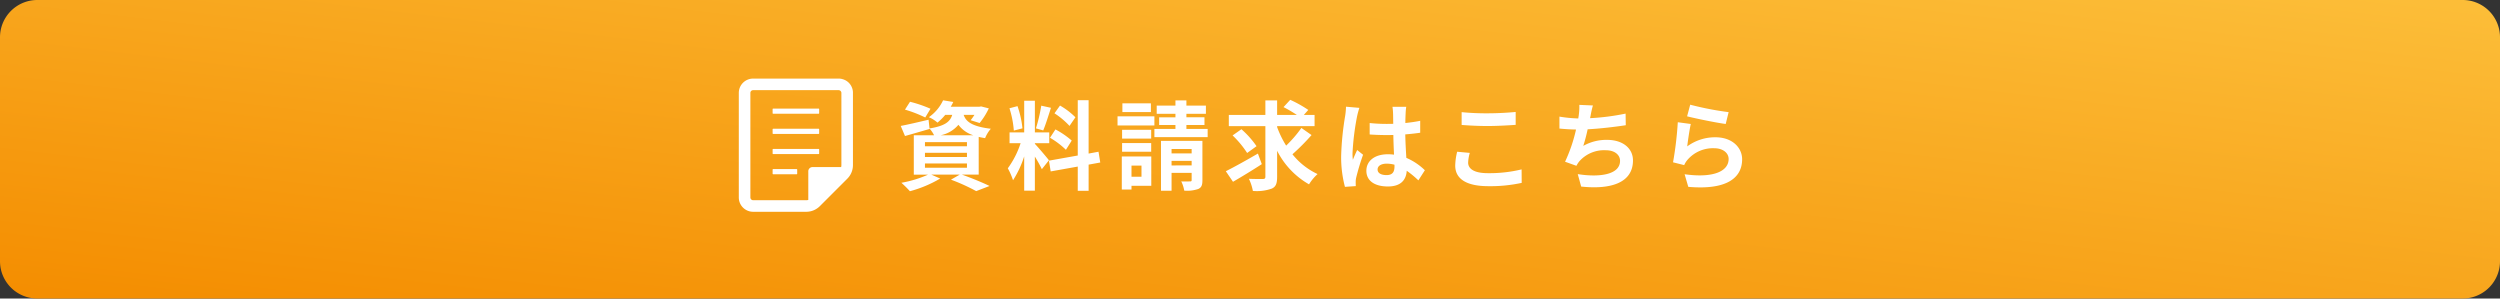 <svg xmlns="http://www.w3.org/2000/svg" width="335" height="40"><rect width="100%" height="100%" fill="#333333" stroke="none"/><defs><linearGradient id="a" y1="1" x2="1" gradientUnits="objectBoundingBox"><stop offset="0" stop-color="#f48d00"/><stop offset="1" stop-color="#fcbe39"/></linearGradient></defs><path d="M5 0h325a5 5 0 015 5v30a5 5 0 01-5 5H5a5 5 0 01-5-5V5a5 5 0 015-5z" fill="url(#a)"/><path d="M124.685 14.573a16.91 16.91 0 00-2.743-.936l-.676 1.053a16.741 16.741 0 012.717 1.053zm-.741 7.332h5.629v.572h-5.629zm0-1.43h5.629v.559h-5.629zm0-1.43h5.629v.559h-5.629zm2.119-.923a4.206 4.206 0 002.366-1.4 3.905 3.905 0 001.989 1.4zm5.083 5.278v-5.057c.26.065.546.117.858.169a4.317 4.317 0 01.767-1.259c-2.626-.312-3.354-1.014-3.64-1.859h1.443a7.4 7.4 0 01-.507.715l1.2.377a9.226 9.226 0 001.233-1.965l-1.027-.26-.234.039H127.4a5.97 5.97 0 00.338-.637l-1.365-.221a5.645 5.645 0 01-1.909 2.262 4.138 4.138 0 011.157.728 7.146 7.146 0 001.04-1.04h.939c-.286.923-.975 1.482-3.042 1.82l-.13-1.17c-1.378.325-2.769.65-3.731.832l.572 1.352c.975-.273 2.184-.624 3.3-.949l-.013-.052a3.881 3.881 0 01.611.9h-2.718v5.278h1.911a15.265 15.265 0 01-3.575 1.089 15.68 15.68 0 011.144 1.131 16.109 16.109 0 004.056-1.7L124.8 23.4h3.8l-1.17.676a25.633 25.633 0 013.38 1.534l1.79-.689c-.882-.429-2.377-1.053-3.7-1.521zm12.961-7.683a9.769 9.769 0 00-2.067-1.573l-.74 1.04a10.459 10.459 0 012.015 1.69zM140.7 18.46a10.976 10.976 0 012.132 1.612l.78-1.235a11.42 11.42 0 00-2.184-1.495zm-1.17-4.3a22.11 22.11 0 01-.715 3.042l.975.273c.325-.754.7-1.989 1.04-3.029zm-2.521 3.039a13.034 13.034 0 00-.663-2.977l-1.079.286a12.884 12.884 0 01.585 2.99zm3.549 4.277c-.273-.364-1.508-1.82-1.885-2.2v-.091h1.927v-1.44h-1.927v-4.251h-1.43v4.251h-1.963v1.443h1.482a12.035 12.035 0 01-1.716 3.365 9.187 9.187 0 01.7 1.6 13.342 13.342 0 001.495-3.2v4.592h1.43v-4.563a17.366 17.366 0 01.936 1.69zm6.877.3l-.235-1.444-1.326.247v-7.15h-1.455v7.41l-3.861.689.234 1.443 3.627-.65v3.25h1.456v-3.51zm6.786-7.93H150.4v1.17h3.822zm.468 1.742h-4.94v1.222h4.94zm-.429 1.806h-3.9v1.183h3.9zm-3.9 2.938h3.9v-1.157h-3.9zm2.6 1.859v1.495h-1.339v-1.495zm1.313-1.222h-3.952v4.433h1.3v-.507h2.652zm2.717 1.2v-.616h2.691v.611zm2.691-2.2v.584h-2.691v-.585zm1.443-1.092h-5.551v6.681h1.417v-2.392h2.691v.949c0 .143-.039.195-.208.195s-.7.013-1.183 0a4.585 4.585 0 01.4 1.235 4.612 4.612 0 001.875-.221c.442-.2.559-.533.559-1.183zm-2.145-1.6v-.524h2.421v-1.04h-2.421v-.46h2.613v-1.1h-2.613v-.7h-1.469v.7H155v1.1h2.51v.468h-2.184v1.032h2.184v.52h-2.821v1.1h7.137v-1.1zm9.581 3.3c-1.547.9-3.224 1.833-4.3 2.366l.962 1.417a92.66 92.66 0 003.861-2.366zm-.182-.988a12.338 12.338 0 00-2.028-2.273l-1.183.832a12.684 12.684 0 011.95 2.353zm6.006-2.444a16.2 16.2 0 01-2.041 2.368 13.292 13.292 0 01-1.209-2.483v-.13h5.018v-1.495h-1.443l.6-.676a16.023 16.023 0 00-2.418-1.352l-.9.975a17.948 17.948 0 011.794 1.053h-2.651v-1.952h-1.573v1.95h-4.9v1.495h4.9v6.775c0 .234-.091.312-.338.312s-1.079.013-1.872-.026a6.253 6.253 0 01.533 1.625 5.966 5.966 0 002.535-.312c.546-.247.715-.676.715-1.586v-3.484a10.761 10.761 0 004.277 4.5 6.21 6.21 0 011.144-1.378 9.4 9.4 0 01-3.367-2.652 29.953 29.953 0 002.561-2.574zm5.98-2.847a9.659 9.659 0 01-.117 1.261 38.156 38.156 0 00-.533 5.369 15.529 15.529 0 00.507 4.11l1.456-.1c-.013-.182-.013-.4-.013-.533a2.541 2.541 0 01.065-.6 30.711 30.711 0 01.923-3.068l-.793-.637c-.195.429-.4.858-.572 1.313a5.958 5.958 0 01-.052-.832 34.048 34.048 0 01.611-4.979 10.82 10.82 0 01.312-1.149zm6.5 7.995c0 .754-.273 1.17-1.066 1.17-.676 0-1.2-.234-1.2-.754 0-.481.494-.78 1.222-.78a4.014 4.014 0 011.04.143zm4.069.52a8.172 8.172 0 00-2.483-1.66c-.052-.871-.117-1.9-.143-3.146.7-.052 1.378-.13 2-.221v-1.6c-.611.13-1.287.221-1.989.3 0-.572.026-1.053.039-1.339a8.223 8.223 0 01.078-.832h-1.844a7.284 7.284 0 01.078.845c.013.273.013.793.026 1.43-.3.013-.611.013-.91.013a21.347 21.347 0 01-2.249-.117v1.534c.767.052 1.5.078 2.249.078.3 0 .611 0 .923-.013.013.91.052 1.846.091 2.639a5.783 5.783 0 00-.845-.052c-1.755 0-2.86.9-2.86 2.21 0 1.352 1.118 2.106 2.886 2.106 1.742 0 2.444-.884 2.522-2.106a13.13 13.13 0 011.56 1.287zm4.927-6.069c1.053.078 2.171.143 3.523.143 1.222 0 2.821-.091 3.718-.156v-1.729c-.988.1-2.457.182-3.731.182a33.74 33.74 0 01-3.51-.156zm-.6 3.588a8.28 8.28 0 00-.26 1.859c0 1.768 1.484 2.756 4.435 2.756a19.656 19.656 0 004.472-.442l-.013-1.807a18.256 18.256 0 01-4.524.507c-1.859 0-2.639-.6-2.639-1.417a5.341 5.341 0 01.221-1.3zm22.57-5.109a30.974 30.974 0 01-4.758.611l.078-.39a13.458 13.458 0 01.3-1.313l-1.82-.078a7.875 7.875 0 01-.065 1.3c-.013.156-.052.325-.078.52a18.207 18.207 0 01-2.522-.247v1.6c.65.065 1.4.117 2.223.13a20.807 20.807 0 01-1.469 4.316l1.521.546a3.778 3.778 0 01.36-.565 4.417 4.417 0 013.562-1.521c1.248 0 1.924.65 1.924 1.417 0 1.9-2.847 2.236-5.668 1.781l.458 1.669c4.16.442 6.942-.6 6.942-3.5 0-1.638-1.378-2.756-3.458-2.756a6.26 6.26 0 00-3.2.806 22.717 22.717 0 00.585-2.223c1.729-.091 3.77-.338 5.109-.546zm8.242.364c1 .26 3.874.858 5.174 1.027l.39-1.586a40.757 40.757 0 01-5.148-1zm.494 1.027l-1.742-.234a46.875 46.875 0 01-.637 5.369l1.495.377a2.79 2.79 0 01.481-.754 4.513 4.513 0 013.549-1.508c1.131 0 1.924.611 1.924 1.443 0 1.638-2.041 2.587-5.9 2.041l.494 1.69c5.356.468 7.215-1.339 7.215-3.692 0-1.56-1.313-2.951-3.575-2.951a6.313 6.313 0 00-3.783 1.222c.089-.741.313-2.288.479-3.003zm-112.344-4.702a1.883 1.883 0 00-1.3-1.3 1.764 1.764 0 00-.541-.081h-11.464A1.919 1.919 0 0099 12.448V26.51a1.918 1.918 0 001.891 1.868h7.15a2.563 2.563 0 001.065-.231 2.606 2.606 0 00.756-.525l3.679-3.68a2.557 2.557 0 00.527-.763 2.588 2.588 0 00.227-1.062v-9.669a1.737 1.737 0 00-.073-.536zm-5.91 11.046v3.834a1.022 1.022 0 01-.266.035h-7.135a.367.367 0 01-.36-.356V12.448a.366.366 0 01.366-.366h11.464a.269.269 0 01.1.017.367.367 0 01.257.275.224.224 0 01.009.074v9.671a1.051 1.051 0 01-.035.268h-3.832a.572.572 0 00-.571.572z" fill="#fff"/><path d="M103.608 15.244h6.081a.078.078 0 00.078-.078v-.538a.078.078 0 00-.078-.078h-6.081a.078.078 0 00-.078.078v.538a.078.078 0 00.078.078zm0 2.703h6.081a.078.078 0 00.078-.078v-.538a.078.078 0 00-.078-.078h-6.081a.078.078 0 00-.078.078v.538a.078.078 0 00.078.078zm6.16 2.623v-.538a.078.078 0 00-.078-.078h-6.081a.078.078 0 00-.078.078v.538a.078.078 0 00.078.078h6.081a.078.078 0 00.078-.078zm-3.022 2.086h-3.138a.078.078 0 00-.078.078v.539a.078.078 0 00.078.078h3.138a.078.078 0 00.078-.078v-.539a.078.078 0 00-.078-.078z" fill="#fff"/></svg>